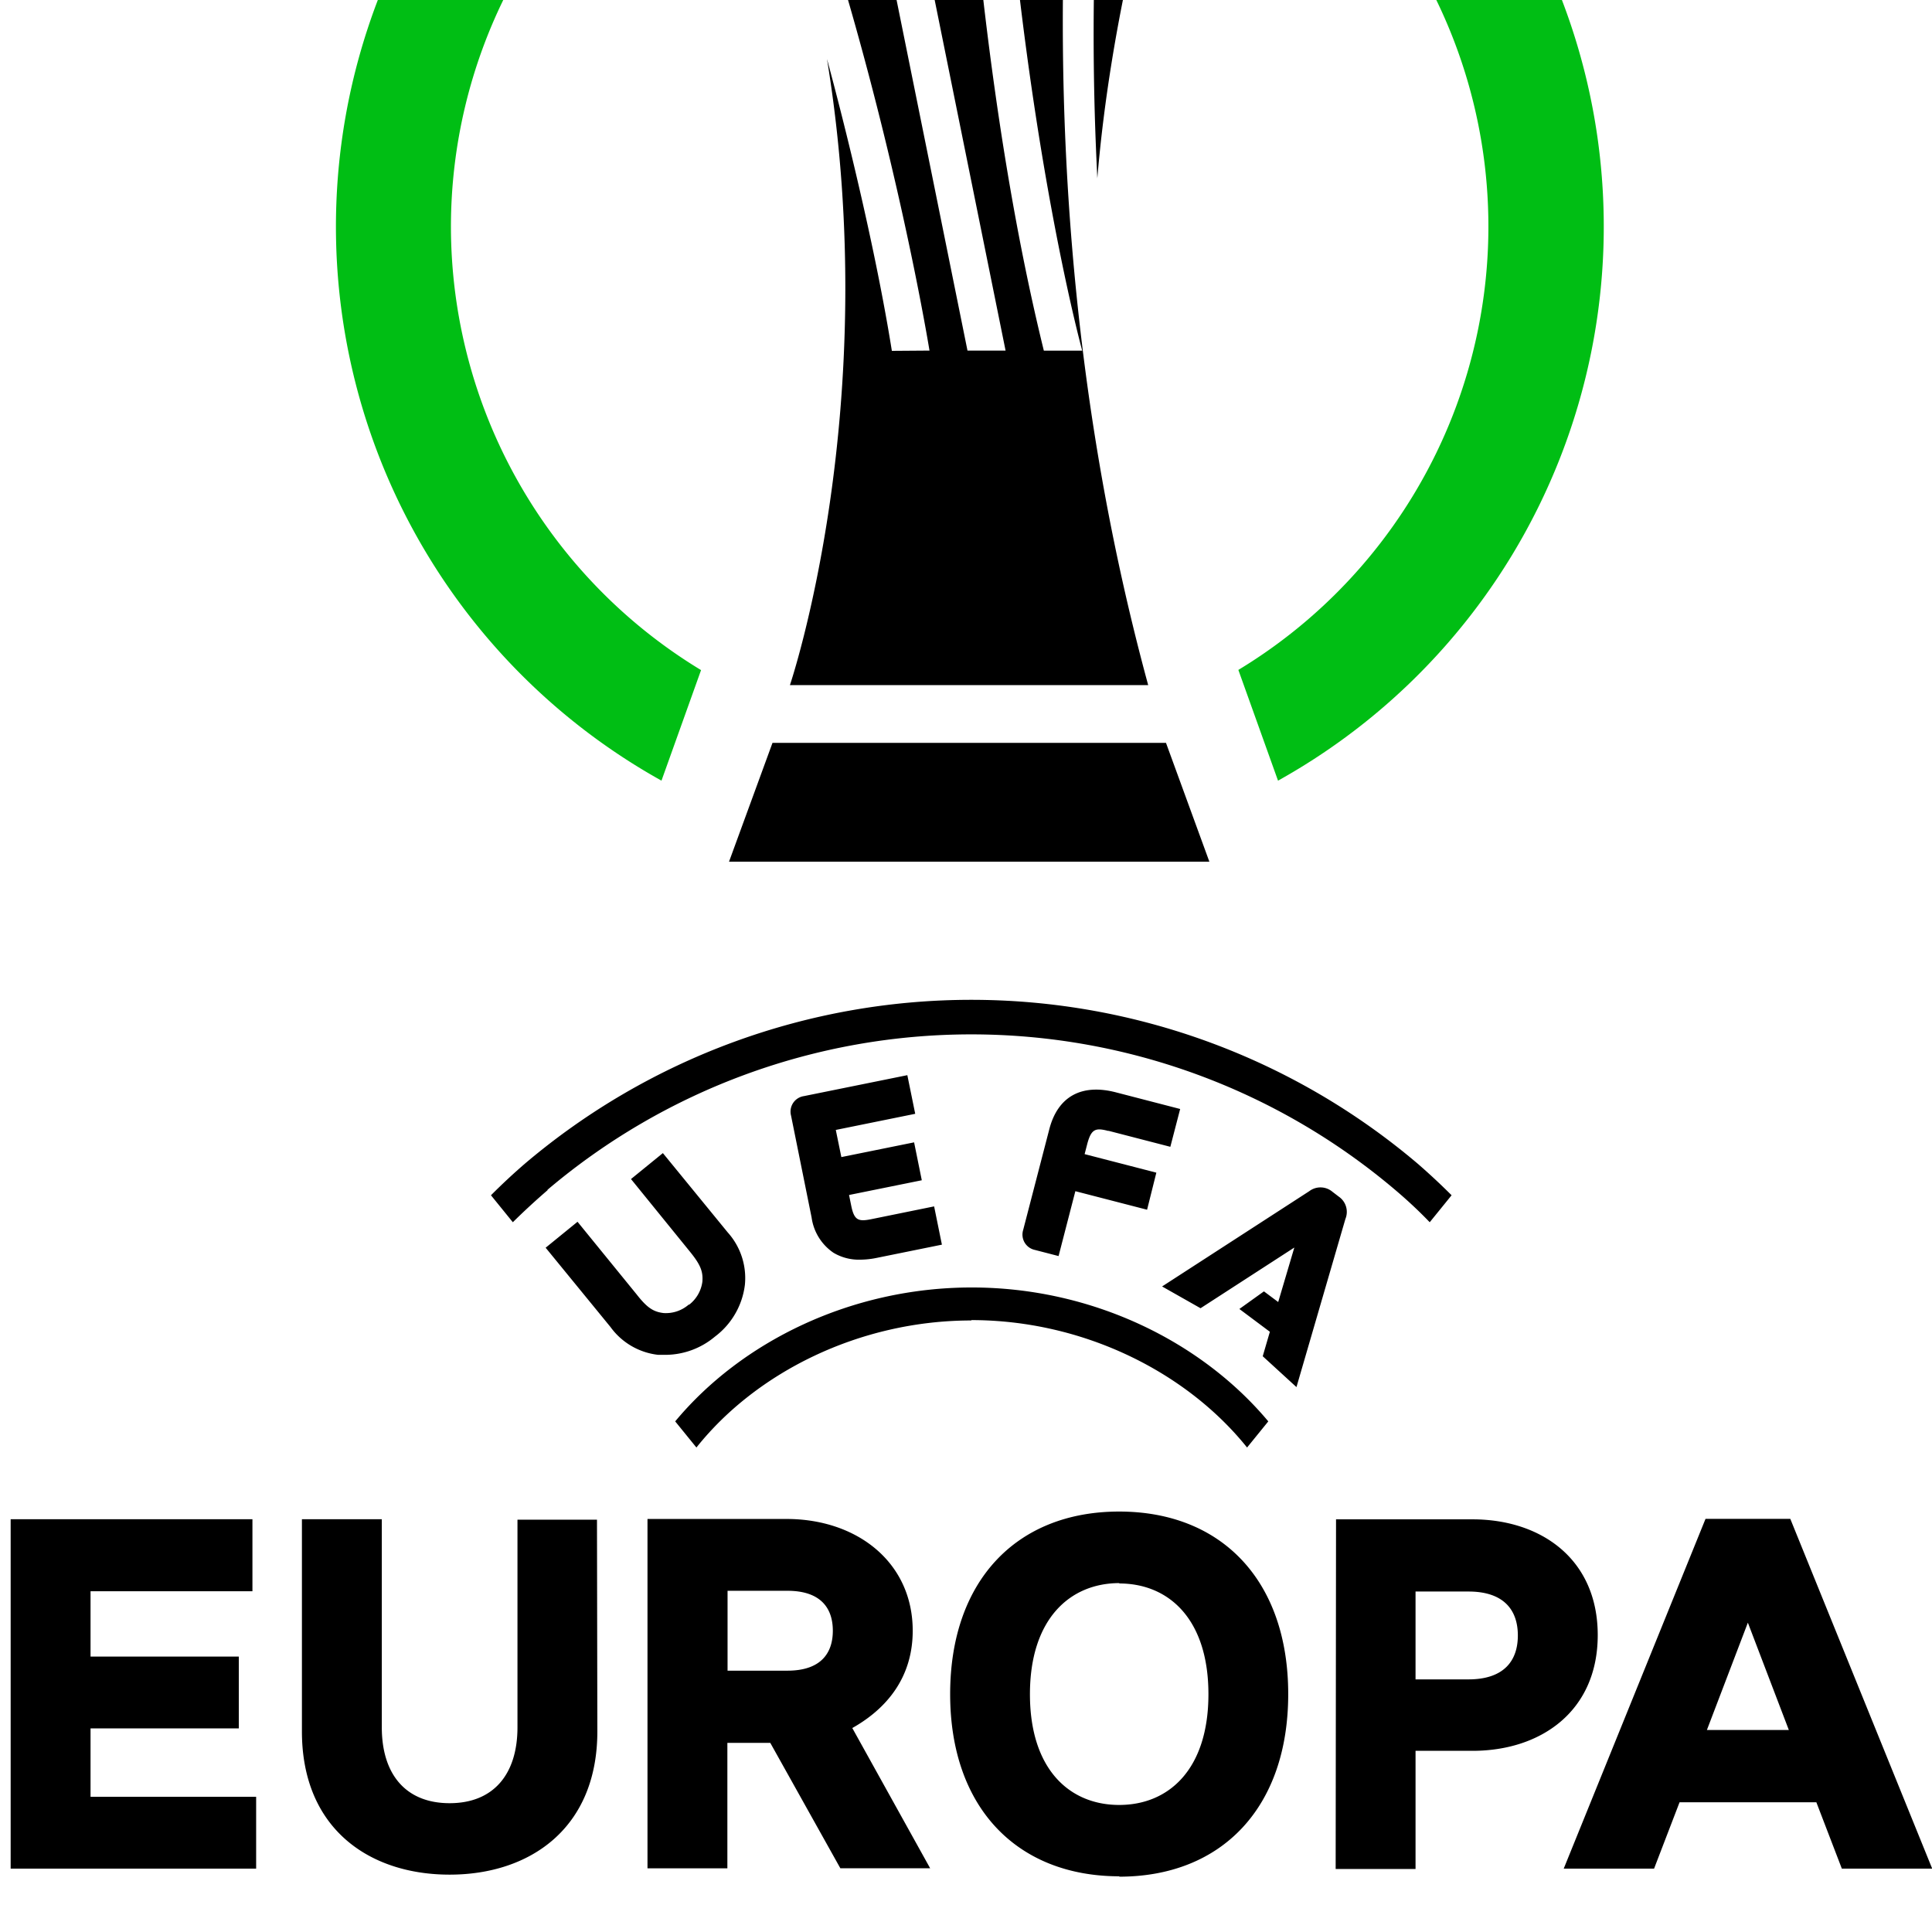 <svg width="150" height="150" xmlns="http://www.w3.org/2000/svg" viewBox="0 55.26 208.48 208.48"><title>UEFA Europa Conference League logo</title><path d="M491.12,487.92l-4.69,12.82h51.83l-4.68-12.82ZM504,445.62c-2.32-14.51-7-31.49-7-31.49,6.15,37.61-4,67.56-4,67.56h38.66c-17.93-65.86-4.26-125.27-3.73-127.79a80.88,80.88,0,0,0-13.14-1.39c-.42,56.14,9.75,93.09,9.75,93.09h-4.14c-9-36.59-9.9-82.63-9.62-93.12a75.93,75.93,0,0,0-13.09,1.23l18.58,91.88h-4.11l-18.42-91.07a61.68,61.68,0,0,0-13.56,4.83c19.8,36.07,27.88,86.24,27.88,86.24ZM526.17,427c2.89-34.31,17.18-65,18.31-67.6a65.07,65.07,0,0,0-13.06-4.7C524,389,525.94,421.56,526.17,427Z" transform="translate(-407.76 -352.5)"/><path d="M456.42,432.22a55.93,55.93,0,0,1,23-45.18l-3.69-12.57A68.43,68.43,0,0,0,479.14,492l4.27-11.93A56,56,0,0,1,456.42,432.22Zm92.66-57.76L545.39,387a55.93,55.93,0,0,1-4,93.05L545.67,492a68.43,68.43,0,0,0,3.42-117.55Z" transform="translate(-407.76 -352.5)" style="fill:#00be14"/><path d="M417.53,594.27h16v-7.75h-16v-7.05H435V571.7H408.91v37.7h26.49v-7.75H417.53Zm111,16c11.09,0,18.24-7.48,18.24-19.7s-7.16-19.7-18.24-19.7-18.24,7.48-18.24,19.7S517.48,610.23,528.56,610.23Zm0-31.64c5.38,0,9.63,3.87,9.63,11.95s-4.25,11.95-9.63,11.95-9.63-3.87-9.63-11.95S523.18,578.59,528.56,578.59Zm23.36,30.81h8.62V596.69h6.14c7.43,0,13.52-4.31,13.52-12.49s-6.09-12.49-13.52-12.49H551.93Zm8.62-29.94h5.71c3.82,0,5.33,2,5.33,4.74s-1.51,4.74-5.33,4.74h-5.71Zm-88.33-7.75H463.6v22.4c0,5.06-2.58,8.19-7.32,8.19s-7.32-3.12-7.32-8.19V571.7h-8.62v22.89c0,10.5,7.27,15.46,15.94,15.46s15.94-5,15.94-15.46ZM457,649.07h-5v22h15.49v-4.53H457Zm104.14,13.19h9.38v-4.53h-9.38v-4.12h10.2v-4.53H556.09v22h15.49v-4.53H561.13Zm-12.92-.09c0,3-1.51,4.79-4.28,4.79s-4.28-1.83-4.28-4.79V649.08h-5v13.38c0,6.14,4.25,9,9.32,9s9.32-2.93,9.32-9V649.08h-5Zm-27.44,1h6.8v1.58a6.73,6.73,0,0,1-5,2.17c-3.81,0-6.68-2.24-6.68-6.87s3.12-6.87,6.11-6.87A5,5,0,0,1,527.2,657l4.82-1.42c-1.13-4.13-4.35-6.9-10-6.9a10.94,10.94,0,0,0-11.21,11.4c0,7.06,5.1,11.4,11.28,11.4a12.14,12.14,0,0,0,10.18-4.85v-7.37h-11.5Zm80.17-91.51h-9.15L576.5,609.4h9.75l2.75-7.16h14.76l2.75,7.16h9.75Zm-9,22.78,4.42-11.58,4.42,11.58Zm-95.39,54.59-8.94,22h5.7l1.61-4.19h8.63l1.6,4.19h5.7l-8.94-22Zm.09,13.32,2.58-6.77,2.58,6.77Zm-21.82-.13h9.38v-4.53h-9.38v-4.12H485v-4.53H469.81v22H485.3v-4.53H474.85Zm23.61-52.86h9.69l-8.4-15.13c3.82-2.15,6.52-5.55,6.52-10.5,0-7.38-6-12.06-13.62-12.06h-15v37.7h8.62V595.83h4.63Zm-12.17-29.94h6.46c3.55,0,4.9,1.83,4.9,4.31s-1.35,4.31-4.9,4.31h-6.46Zm-4.17-30.9a3.76,3.76,0,0,1-2.73.93c-1.11-.13-1.79-.58-2.9-2l-6.39-7.85-3.44,2.8,7,8.56a7.36,7.36,0,0,0,5.15,3c.23,0,.47,0,.7,0A8.35,8.35,0,0,0,484.9,552a8.23,8.23,0,0,0,3.24-5.6,7.37,7.37,0,0,0-1.85-5.65l-7-8.56-3.44,2.8,6.38,7.86c1.11,1.37,1.42,2.12,1.32,3.24A3.77,3.77,0,0,1,482.11,548.56Zm30.47,1.69c12.08,0,23.22,5.6,29.76,13.75l2.29-2.82c-7.21-8.62-19-14.45-32-14.45s-24.84,5.83-32,14.45l2.29,2.82C489.36,555.85,500.5,550.25,512.58,550.25Zm-45.73-14.06a70.73,70.73,0,0,1,91.46,0q2,1.69,3.74,3.5l2.36-2.91q-1.76-1.76-3.66-3.41a74.46,74.46,0,0,0-96.34,0q-1.91,1.65-3.66,3.41l2.36,2.91Q464.89,537.88,466.85,536.19Zm86.1,3.15a2,2,0,0,0-.71-2.41l-.68-.52a2,2,0,0,0-2.51-.07l-15.88,10.28,4.15,2.35,10.12-6.55-1.74,5.88-1.54-1.15-2.65,1.9,3.29,2.46-.77,2.64,3.64,3.33Zm-47.27-15.52-11.16,2.26a1.69,1.69,0,0,0-1.39,2.1l2.22,11a5.51,5.51,0,0,0,2.37,3.81,5.37,5.37,0,0,0,2.88.74,9.16,9.16,0,0,0,1.81-.2l7-1.42-.84-4.13-6.78,1.38c-1.39.28-1.84.13-2.16-1.43l-.24-1.18,7.85-1.59-.83-4.09-7.85,1.59-.6-2.93,8.57-1.74Zm21.69,6,6.69,1.73,1.06-4.08-6.87-1.78c-3.77-1-6.35.43-7.26,4l-2.81,10.83a1.69,1.69,0,0,0,1.27,2.16l2.55.66,1.81-7,7.74,2,1-4-7.74-2,.3-1.16C525.53,529.57,526,529.44,527.36,529.8Z" transform="translate(-407.76 -352.5)"/><path d="M576.54,650.06h2v5.53h1.14v-5.53h2v-1h-5.18Zm11.21-1-2,5.25-2-5.25h-1.23v6.57h1.16v-3.94l1.51,3.94h1.14l1.51-3.94v3.94H589V649Z" transform="translate(-407.76 -352.5)"/><path d="M569,632l-8.53-13.91H555v22h4.91V626.24l8.53,13.91h5.44v-22H569Zm36.67-.72h9.38v-4.53h-9.38v-4.12h10.19v-4.53H600.64v22h15.48v-4.53H605.68Zm-113.82-8.65v-4.53H476.62v22h5v-8.84H491v-4.53h-9.38v-4.12Zm96.1-.44c2.36,0,3.93,1.32,4.53,3.8l5.09-1c-.91-4.72-4.53-7.39-9.59-7.39-6.19,0-10.79,4.37-10.79,11.51s4.53,11.51,10.66,11.51a9.39,9.39,0,0,0,9.72-7.86l-5-1c-.5,2.36-2,4.24-4.75,4.24-3.18,0-5.57-2.48-5.57-6.92S584.81,622.21,588,622.21Zm-76.64,13.41H500.87v-4.31h9.38v-4.53h-9.38v-4.12h10.19v-4.53H495.83v22h15.48Zm-70.84-18c-6.48,0-10.66,4.37-10.66,11.51s4.18,11.51,10.66,11.51,10.66-4.37,10.66-11.51S447,617.62,440.47,617.62Zm0,18.49c-3.15,0-5.63-2.26-5.63-7s2.48-7,5.63-7,5.63,2.26,5.63,7S443.62,636.11,440.47,636.11Zm32.59-18h-4.91V632l-8.53-13.91h-5.44v22h4.91V626.24l8.53,13.91h5.44Zm78.63,17.49H541.25v-4.31h9.38v-4.53h-9.38v-4.12h10.19v-4.53H536.22v22H551.7ZM418.51,622.21c2.36,0,3.93,1.32,4.53,3.8l5.09-1c-.91-4.72-4.53-7.39-9.59-7.39-6.19,0-10.79,4.37-10.79,11.51s4.53,11.51,10.66,11.51a9.39,9.39,0,0,0,9.72-7.86l-5-1c-.5,2.36-2,4.24-4.75,4.24-3.18,0-5.57-2.48-5.57-6.92S415.37,622.21,418.51,622.21Zm113.68,3c0-4.31-3.49-7-8-7h-8.75v22h5v-7.93h2.71l4.4,7.93h5.66l-4.91-8.84A6.81,6.81,0,0,0,532.2,625.17Zm-7.9,2.52h-3.78v-5h3.78c2.08,0,2.86,1.07,2.86,2.52S526.38,627.69,524.3,627.69Z" transform="translate(-407.76 -352.5)"/></svg>